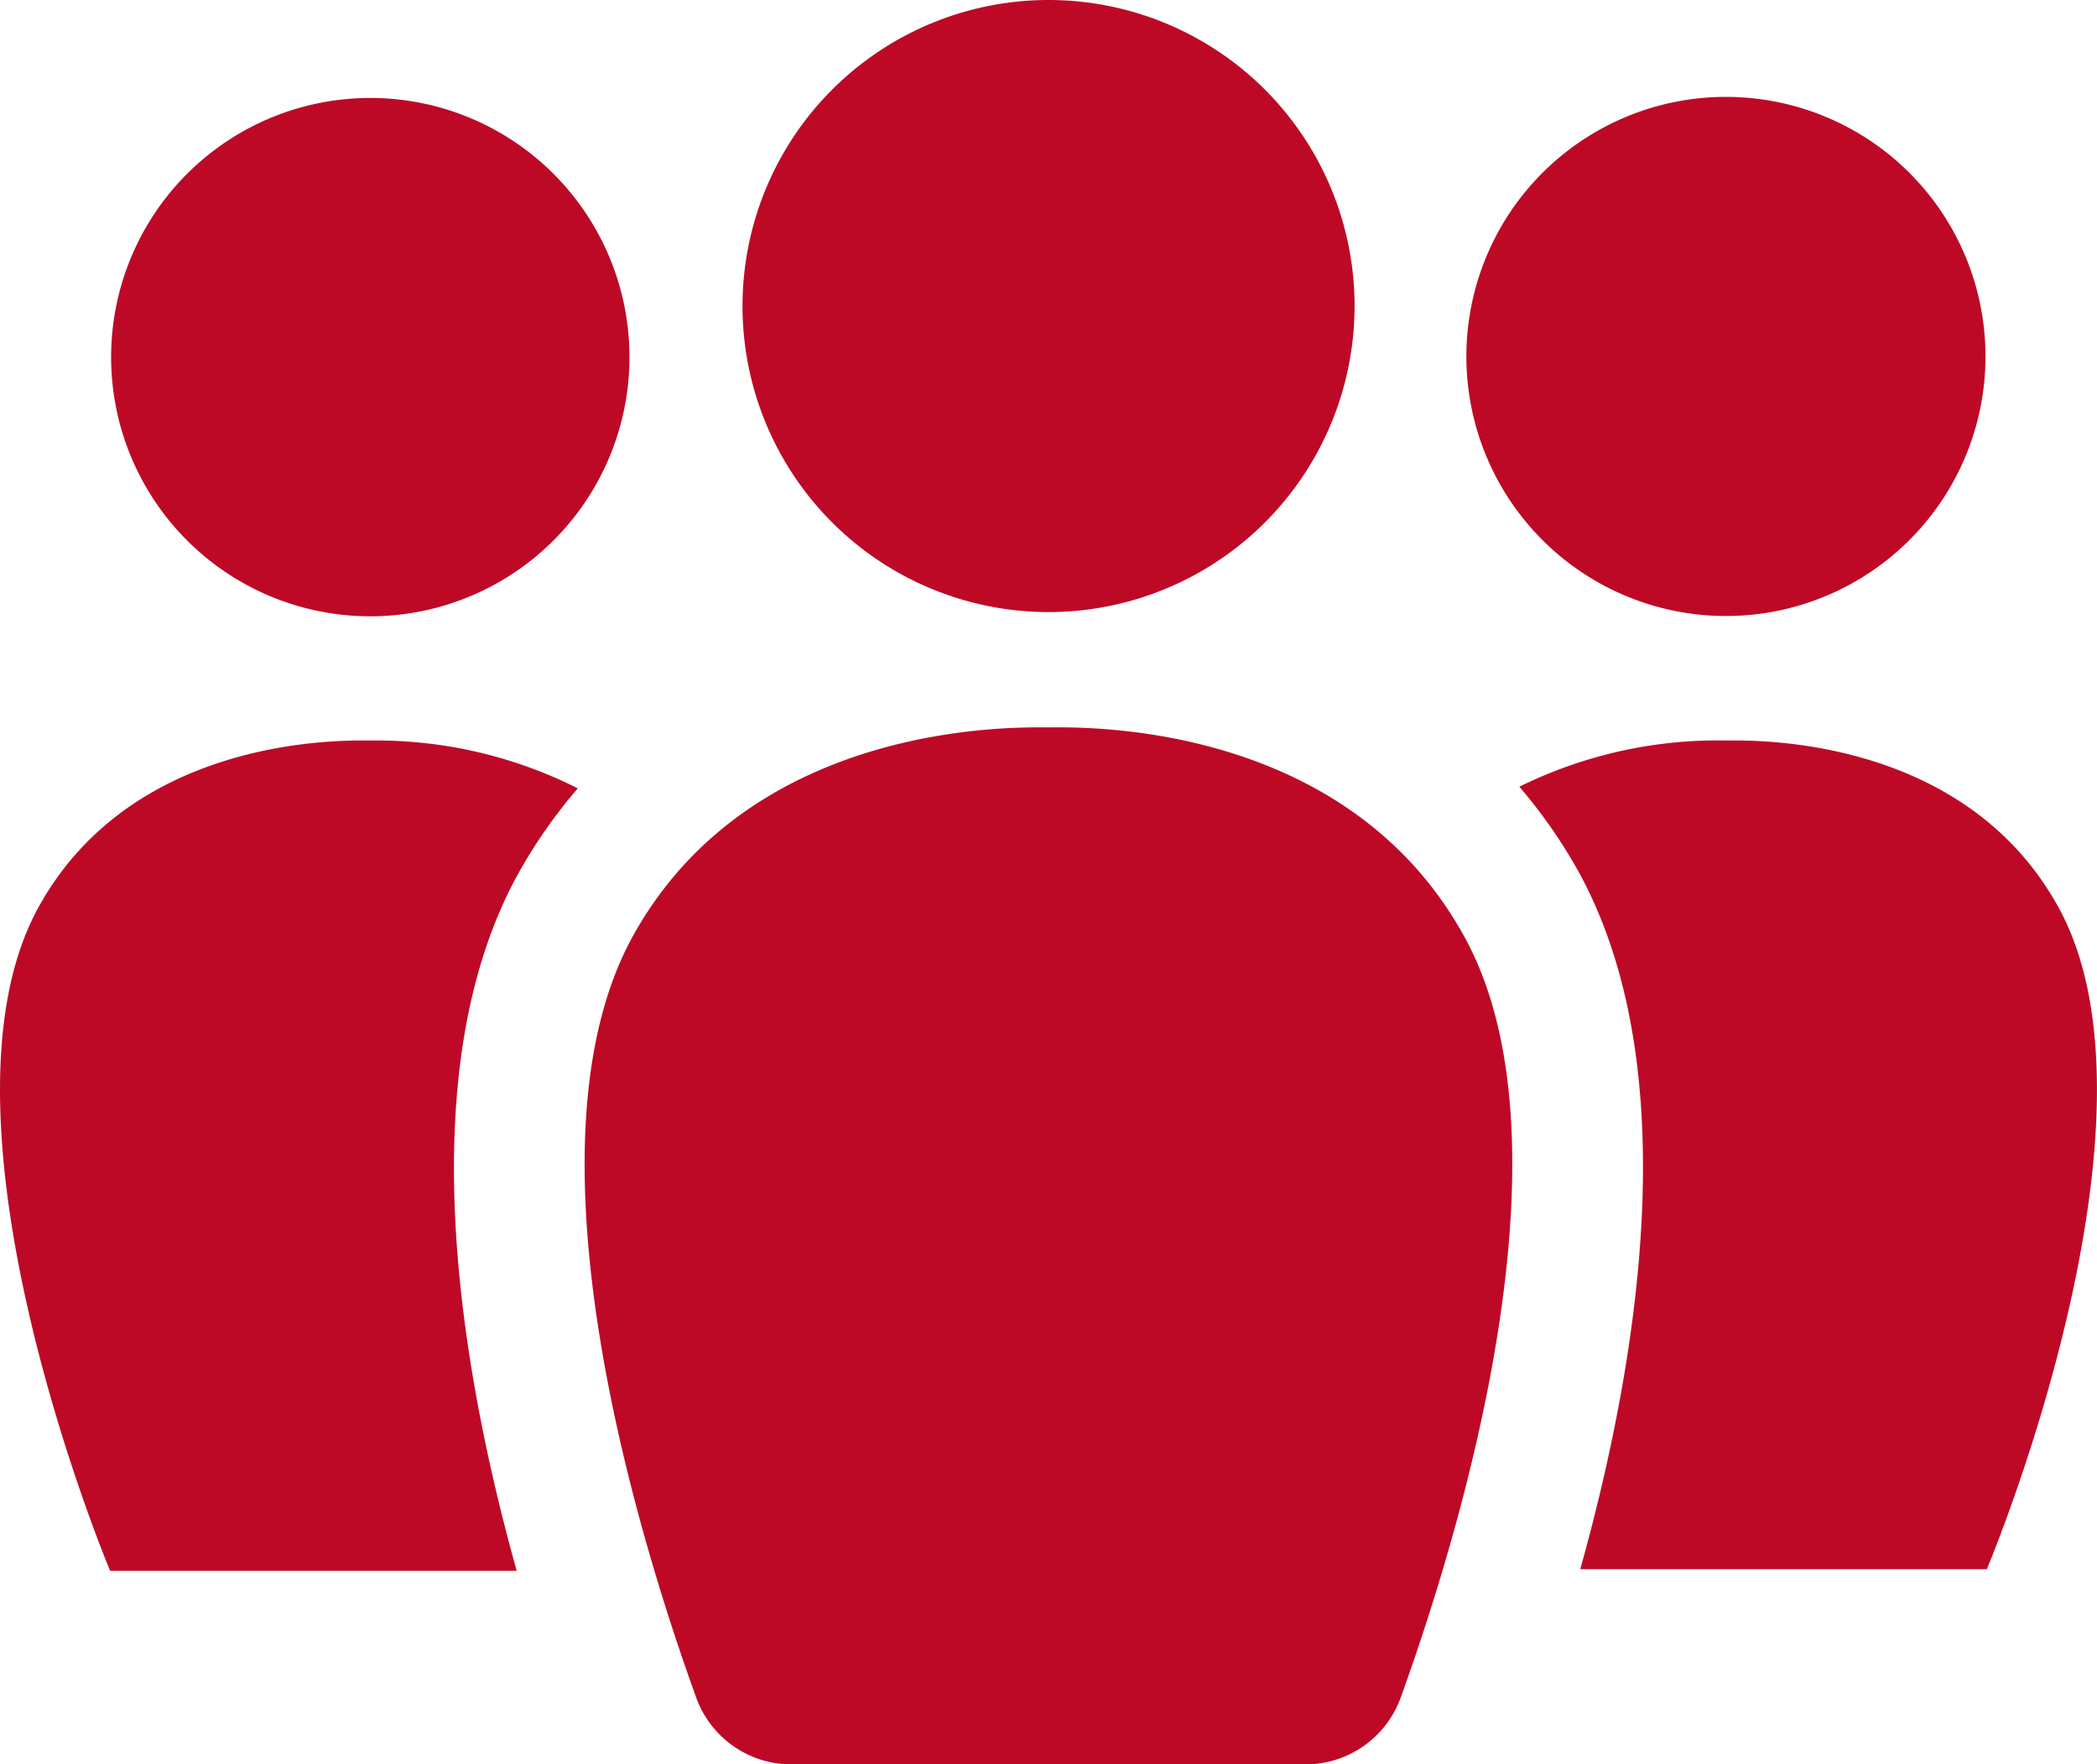 <svg xmlns="http://www.w3.org/2000/svg" width="49" height="41.228" viewBox="0 0 49 41.228"><g transform="translate(0.001 -5.06)"><path d="M17.349,12.211A7.151,7.151,0,1,1,24.5,19.362a7.151,7.151,0,0,1-7.151-7.151Zm22.968,7.243a6.065,6.065,0,1,1,.023,0ZM8.659,7.349a6.056,6.056,0,1,0,4.288,1.787A6.056,6.056,0,0,0,8.659,7.349ZM40.34,22.363a10.474,10.474,0,0,0-4.839,1.08,12.028,12.028,0,0,1,1.378,1.975c2.534,4.594,1.409,11.423.046,16.308h9.5s4.433-10.512,1.661-15.488C45.852,22.21,40.9,22.363,40.34,22.363Zm-31.681,0c-.559,0-5.512-.153-7.748,3.874-2.772,4.976,1.661,15.527,1.661,15.527h9.5c-1.363-4.885-2.488-11.745.046-16.308A12.028,12.028,0,0,1,13.5,23.481a10.474,10.474,0,0,0-4.839-1.118ZM24.5,22.057c-.7,0-6.891-.191-9.7,4.854-2.741,4.923.153,14.187,1.478,17.846a2.366,2.366,0,0,0,2.22,1.531h12a2.366,2.366,0,0,0,2.22-1.531c1.325-3.66,4.219-12.947,1.478-17.846C31.39,21.858,25.2,22.057,24.5,22.057Z" transform="translate(0)" fill="#bd0926"/></g></svg>